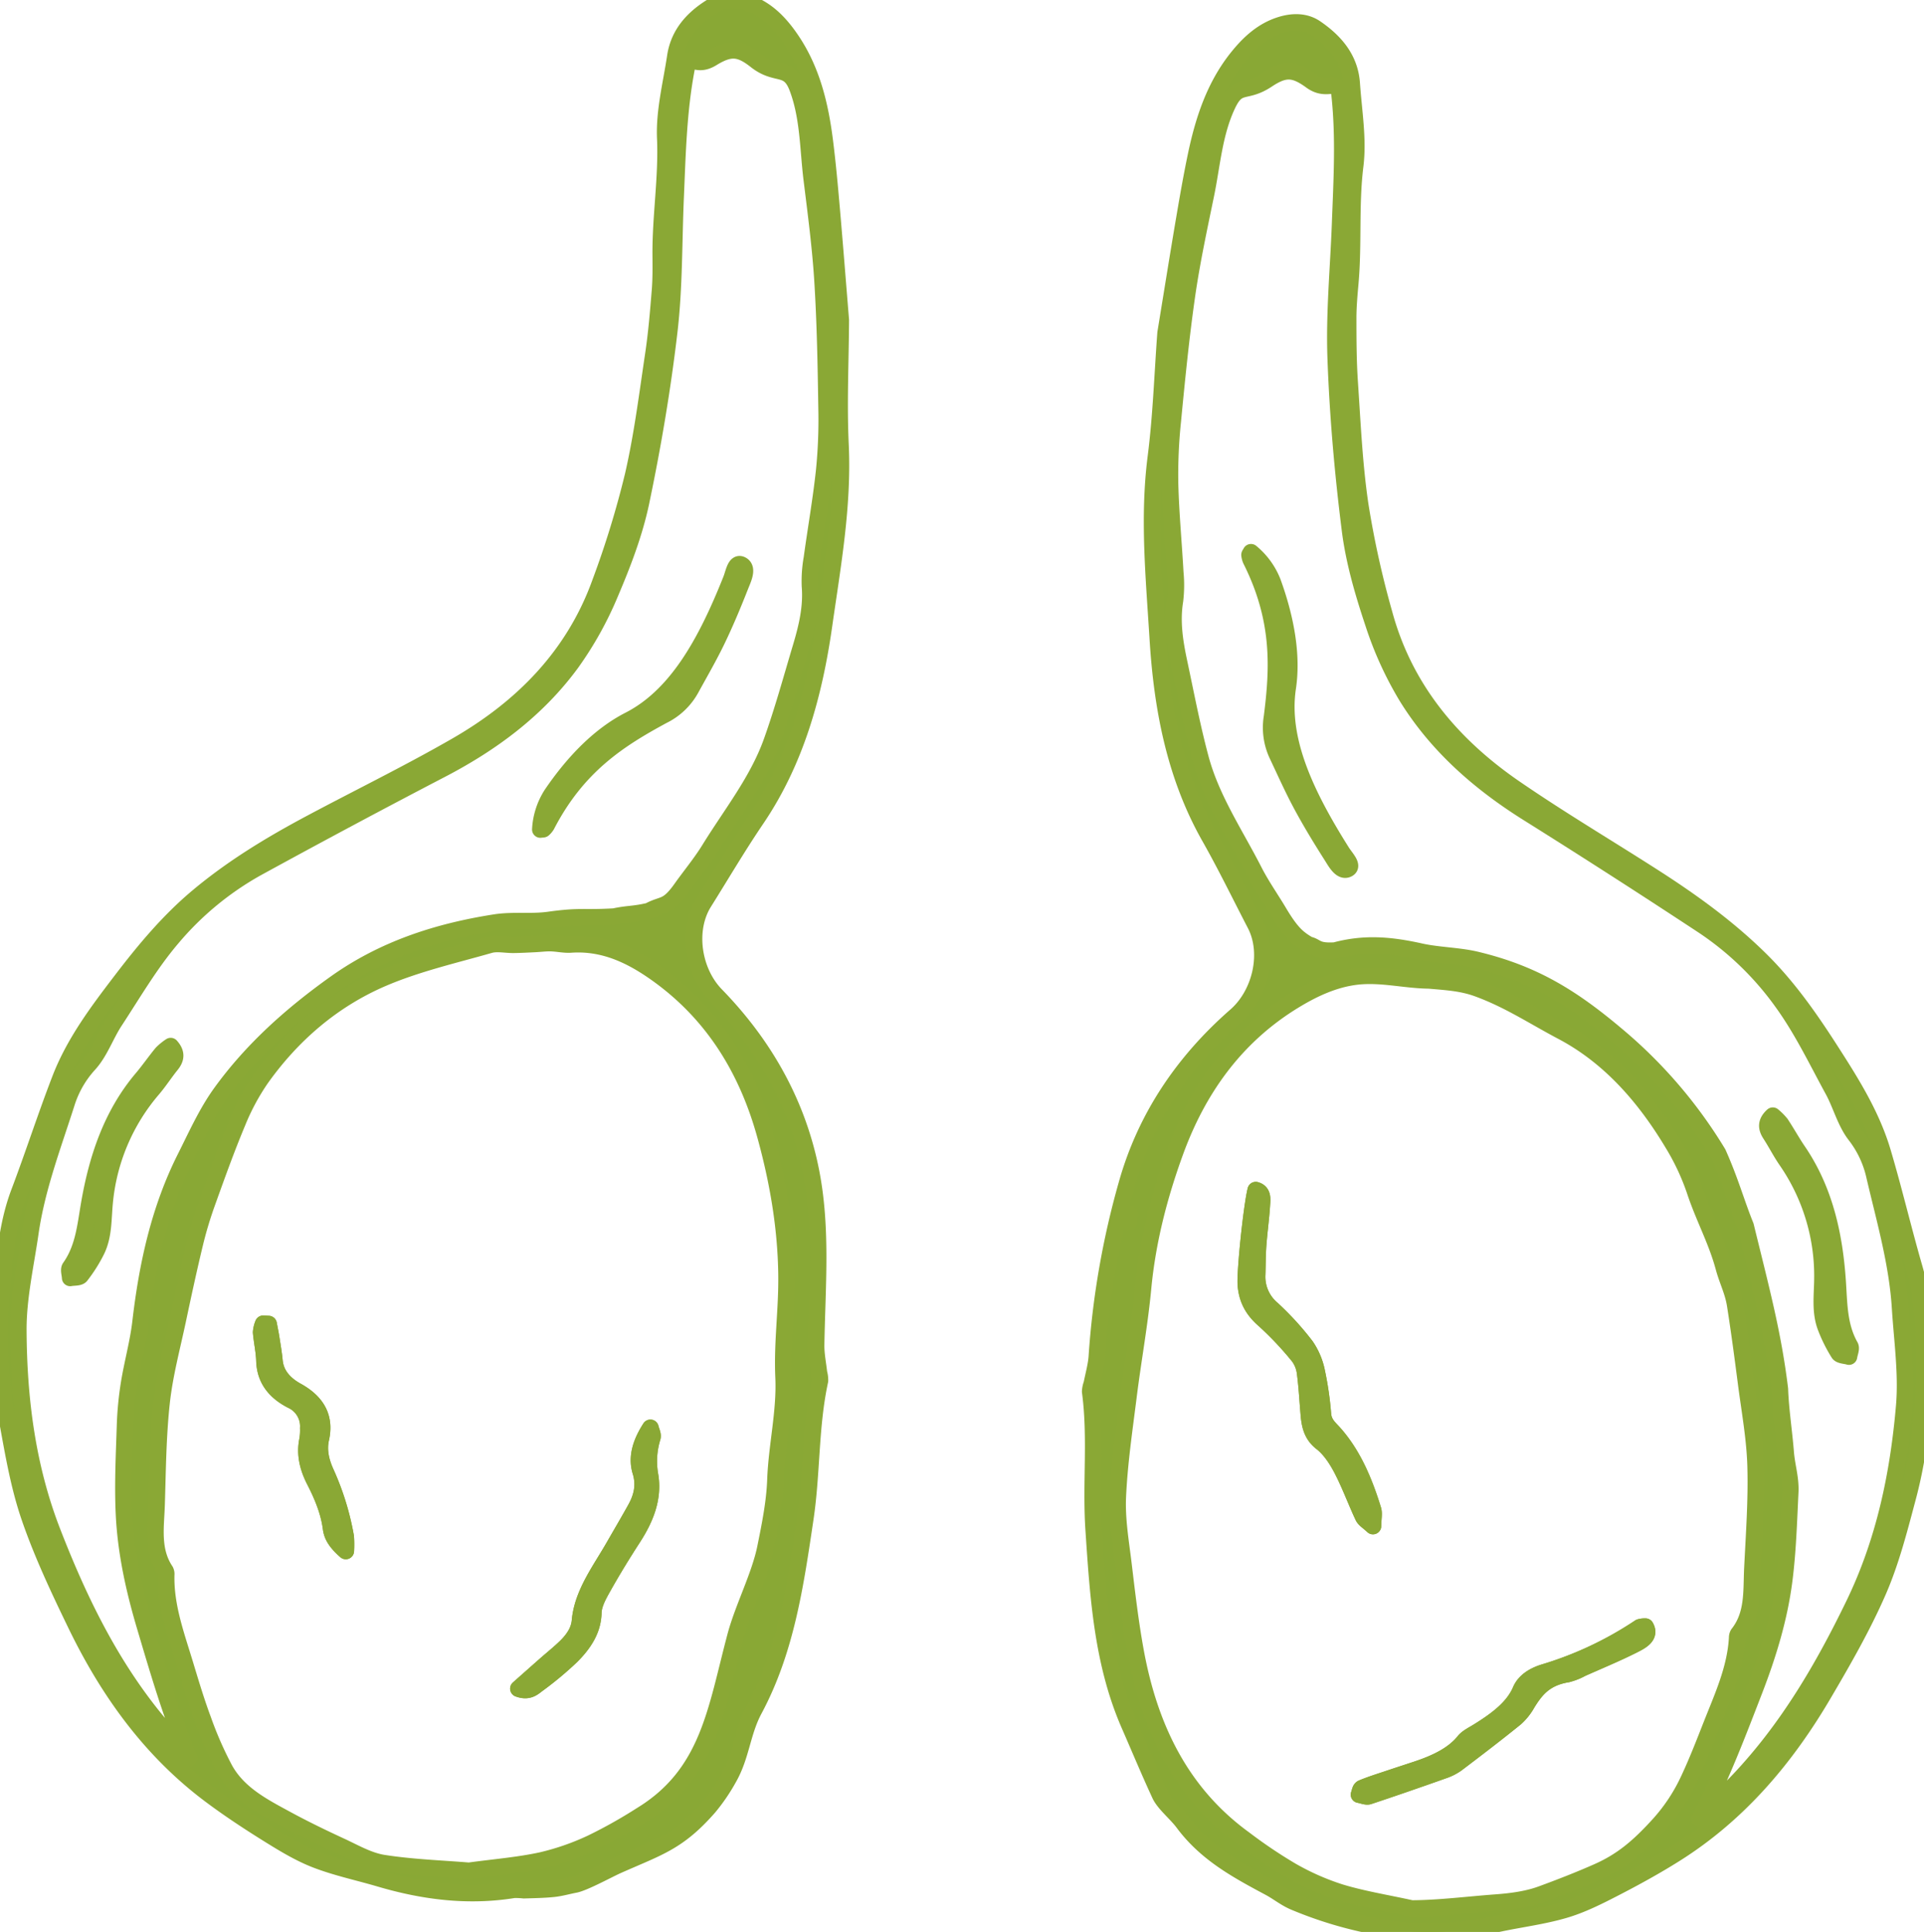 <svg xmlns="http://www.w3.org/2000/svg" xmlns:xlink="http://www.w3.org/1999/xlink" id="Gruppe_34" data-name="Gruppe 34" width="697.161" height="699.922" viewBox="0 0 697.161 699.922"><defs><clipPath id="clip-path"><rect id="Rechteck_18" data-name="Rechteck 18" width="697.161" height="699.922" fill="#89a835" stroke="#8aa835" stroke-linecap="round" stroke-linejoin="round" stroke-width="6"></rect></clipPath></defs><g id="Gruppe_33" data-name="Gruppe 33" clip-path="url(#clip-path)"><path id="Pfad_536" data-name="Pfad 536" d="M304.654,116c-.086,15.017-.815,30.113-.109,45.142,1.038,22.093-2.872,43.684-5.952,65.283-3.549,24.885-10.088,49.059-24.546,70.371-6.662,9.821-12.69,20.072-18.992,30.137-6.249,9.981-3.972,25.035,4.348,33.578,17.529,18,29.612,39.259,34.46,63.945,4.074,20.741,2.2,41.568,1.852,62.8-.055,3.37.654,6.753,1.027,10.128a9.675,9.675,0,0,1,.365,2.831c-3.57,16.438-2.837,33.34-5.3,49.859-3.541,23.77-6.924,47.682-18.534,69.34-4.353,8.121-4.607,16.562-9.134,24.585a67.46,67.46,0,0,1-7.273,10.7c-11.282,12.868-18.284,14.522-33.367,21.254-2.989,1.334-11.851,6.18-15.163,6.807-2.606.492-5.179,1.254-7.805,1.525-3.55.365-7.136.405-10.709.519a28.876,28.876,0,0,0-3.578-.158c-16.572,2.7-32.725.639-48.675-4.071-7.668-2.264-15.562-3.913-22.994-6.774-6.028-2.321-11.686-5.767-17.207-9.2-7.211-4.485-14.333-9.17-21.129-14.255-21.72-16.254-37.065-37.7-48.755-61.829C21.342,575.832,15.273,562.995,10.7,549.7,6.86,538.529,4.85,526.667,2.719,514.984-.4,497.9-.621,480.592.967,463.338c.976-10.608,2.145-21.228,5.993-31.382,5.162-13.623,9.624-27.514,14.878-41.1,5.143-13.3,13.738-24.661,22.29-35.853C52.387,344.2,61.1,333.739,71.669,324.882c12.6-10.554,26.481-18.949,40.879-26.625,17.606-9.386,35.565-18.15,52.849-28.093,23.853-13.722,42.513-32.568,52.058-58.972a338.433,338.433,0,0,0,11.953-38.957c3.313-14.4,5.148-29.15,7.334-43.791,1.146-7.675,1.788-15.433,2.416-23.172.348-4.3.286-8.64.258-12.961-.092-14.091,2.255-28.034,1.645-42.236-.419-9.783,2.172-19.718,3.639-29.553,1.338-8.973,7.278-14.754,14.664-18.974,3.873-2.213,8.371-1.865,12.659-.149,6.4,2.561,10.849,7.39,14.572,12.839,7.607,11.136,10.629,23.907,12.277,37.045,1,7.956,1.726,15.948,2.423,23.937,1.181,13.555,2.241,27.121,3.359,40.775M169.917,677.786c9.41-1.286,17.915-1.951,26.178-3.737a90.772,90.772,0,0,0,18.431-6.423,175.64,175.64,0,0,0,17.747-9.969c24.578-14.949,27.09-38.107,34.28-65.045,2.69-10.078,8.747-21.693,10.818-31.924,1.639-8.1,3.314-16.332,3.612-24.514.445-12.259,3.5-24.766,2.954-37.046-.582-13.1,1.243-24.391,1.061-37.494-.238-17.178-3.149-33.9-7.682-50.317-6.451-23.367-18.433-43.327-38.338-57.857-9.538-6.962-19.77-12.136-32.13-11.289-2.4.164-4.835-.432-7.259-.49-1.911-.045-3.829.214-5.745.306-2.575.123-5.151.269-7.728.3-2.907.039-6.01-.711-8.691.056-13.025,3.727-26.4,6.773-38.778,12.084-17.93,7.69-32.6,20.242-43.982,36.192a82.283,82.283,0,0,0-8.622,16.019c-4.013,9.579-7.517,19.377-11.029,29.156a141.64,141.64,0,0,0-4.388,14.609c-2.215,9.179-4.211,18.413-6.167,27.652-2.107,9.951-4.795,19.855-5.9,29.925-1.347,12.279-1.433,24.706-1.822,37.077-.257,8.157-1.77,16.554,3.227,24.045a2.594,2.594,0,0,1,.251,1.421c-.289,11.339,3.61,21.8,6.821,32.4,2.044,6.746,4.059,13.517,6.526,20.112a132.162,132.162,0,0,0,7.9,18.01c4.946,8.89,13.807,13.429,22.346,18.063,6.41,3.479,12.989,6.667,19.613,9.725,5.058,2.336,10.14,5.316,15.5,6.153,10.515,1.641,21.232,1.988,31,2.8m65.218-347.725c5.181-2.816,6.549-.867,11.715-8.139,3.376-4.75,7.139-9.254,10.189-14.2,7.9-12.817,17.492-24.736,22.611-39.08,3.995-11.191,7.144-22.689,10.549-34.086,2.16-7.227,3.931-14.5,3.292-22.211a47.421,47.421,0,0,1,.714-10.165c1.441-10.578,3.316-21.106,4.446-31.714a185.862,185.862,0,0,0,.864-22.587c-.241-15.332-.51-30.679-1.457-45.977-.766-12.353-2.4-24.661-3.917-36.955-1.368-11.072-1.162-22.4-5.167-33.07-3.274-8.725-7.481-3.948-15.128-9.969-5.9-4.645-9.33-4.832-15.845-.84-6.485,3.974-8.023-2.688-9.288,3.99-2.9,15.3-3.239,30.866-3.906,46.383-.7,16.2-.434,32.508-2.311,48.569-2.42,20.715-5.923,41.361-10.19,61.78-2.366,11.327-6.618,22.394-11.176,33.086a127.4,127.4,0,0,1-14.151,25.4c-12.3,16.744-28.636,28.887-47.037,38.47Q126.3,296.262,93.026,314.49a110.532,110.532,0,0,0-30.8,25.483c-7.829,9.209-14.008,19.844-20.669,30.011-3.323,5.072-5.34,11.195-9.338,15.573a37.479,37.479,0,0,0-8.16,14.282C19.118,415.258,13.326,430.457,11,446.59,9.3,458.37,6.571,470.2,6.634,482c.13,24.868,3.221,49.445,12.347,72.949,9.282,23.909,20.311,46.822,36.48,66.935,4.16,5.174,8.7,10.042,13.066,15.05-6.591-15.7-11.244-31.748-16-47.754-3.956-13.32-6.955-26.9-7.6-40.775-.5-10.636.048-21.33.386-31.991a119.877,119.877,0,0,1,1.47-15.209c1.2-7.434,3.284-14.747,4.154-22.209,2.413-20.7,6.776-40.817,16.2-59.551,4.027-8,7.734-16.341,12.943-23.546,11.32-15.655,25.6-28.349,41.388-39.606,17.524-12.5,37.149-18.812,57.981-22.062,6.385-1,13.066-.04,19.478-.935,11.527-1.607,12.023-.556,23.611-1.216,5.177-1.115,6.824-.682,12.6-2.015" fill="#89a835" stroke="#8aa835" stroke-linecap="round" stroke-linejoin="round" stroke-width="6"></path><path id="Pfad_537" data-name="Pfad 537" d="M195.79,300.529a26.006,26.006,0,0,1,4.146-12.817c8.267-12.13,17.722-21.541,28.067-26.83,17.352-8.872,27.912-28.291,36.9-50.826,1.016-2.544,1.569-6.731,3.925-5.37,2.324,1.344.384,5.19-.542,7.547-2.613,6.654-5.371,13.258-8.41,19.568-2.938,6.1-6.272,11.833-9.478,17.678a23.336,23.336,0,0,1-10.246,9.778c-15.58,8.431-30.843,18.018-42.059,39.7a6.422,6.422,0,0,1-1.166,1.407c-.114.121-.3.055-1.135.163" fill="#89a835" stroke="#8aa835" stroke-linecap="round" stroke-linejoin="round" stroke-width="6"></path><path id="Pfad_538" data-name="Pfad 538" d="M61.851,378.994c2.308,2.582,1.917,4.609.154,6.788-2.294,2.835-4.272,5.931-6.627,8.711A73.5,73.5,0,0,0,37.87,436.109c-.524,5.757-.278,11.559-2.831,16.858a53.816,53.816,0,0,1-5.764,9.159c-.609.8-2.527.6-3.844.853-.047-1.283-.644-2.955-.055-3.788,4.837-6.836,5.538-14.648,6.9-22.647,2.83-16.579,8-32.534,19.205-45.787,2.51-2.968,4.72-6.188,7.2-9.187a20.37,20.37,0,0,1,3.171-2.576" fill="#89a835" stroke="#8aa835" stroke-linecap="round" stroke-linejoin="round" stroke-width="6"></path><path id="Pfad_539" data-name="Pfad 539" d="M428.986,80.265c1.336-7.908,2.705-15.816,4.339-23.665,2.7-12.963,6.737-25.45,15.215-35.939,4.149-5.132,8.968-9.588,15.557-11.626C468.509,7.67,473.02,7.684,476.7,10.2c7.023,4.8,12.479,11.04,13.091,20.092.672,9.92,2.457,20.032,1.252,29.75-1.75,14.106-.531,28.193-1.755,42.231-.376,4.305-.786,8.626-.785,12.939,0,7.766.021,15.55.546,23.292,1,14.77,1.646,29.62,3.79,44.239a338.477,338.477,0,0,0,8.783,39.791c7.393,27.086,24.477,47.371,47.15,62.967,16.428,11.3,33.625,21.479,50.42,32.249,13.734,8.808,26.9,18.293,38.606,29.825,9.827,9.678,17.667,20.8,25.031,32.239,7.625,11.843,15.279,23.858,19.336,37.527,4.145,13.964,7.477,28.168,11.526,42.163,3.019,10.43,3.331,21.11,3.452,31.762.2,17.325-1.419,34.559-5.9,51.338-3.063,11.473-6.02,23.136-10.747,33.962-5.626,12.884-12.707,25.192-19.851,37.342-13.593,23.116-30.612,43.255-53.568,57.71-7.182,4.523-14.657,8.62-22.206,12.51-5.778,2.978-11.7,5.958-17.891,7.787-7.638,2.255-15.639,3.263-23.463,4.9-13.028,2.731-24.838,4.1-38.081,2.26a146.441,146.441,0,0,1-24.4-5.554q-6.113-1.953-12.038-4.44c-3.328-1.4-5.891-3.579-9.071-5.277-11.935-6.373-22.941-12.365-31.193-23.462-2.557-3.438-6.9-6.845-8.433-10.163-3.867-8.36-7.409-16.872-11.1-25.316-9.831-22.521-11.281-46.627-12.9-70.6-1.124-16.664.965-33.452-1.272-50.124a9.637,9.637,0,0,1,.592-2.792c.642-3.334,1.621-6.649,1.837-10.013a301.331,301.331,0,0,1,10.861-62.371c6.817-24.217,20.569-44.436,39.489-60.969,8.979-7.845,12.459-22.668,7.032-33.119-5.472-10.539-10.657-21.242-16.508-31.566-12.7-22.4-17.273-47.027-18.81-72.116-1.334-21.777-3.5-43.612-.686-65.551,1.912-14.923,2.4-30.029,3.52-45,2.213-13.521,4.359-26.957,6.626-40.373M542.059,689.306c5.41-.4,11.283-1.129,16.513-3.051,6.848-2.516,13.661-5.165,20.331-8.117,8.883-3.932,14.926-9.09,22.274-17.18a65,65,0,0,0,10.771-16.345c2.989-6.375,5.542-12.963,8.122-19.522,4.052-10.3,8.779-20.418,9.4-31.744a2.6,2.6,0,0,1,.365-1.4c5.583-7.066,4.749-15.557,5.149-23.708.607-12.362,1.52-24.756,1.164-37.1-.291-10.126-2.174-20.214-3.474-30.3-1.208-9.366-2.455-18.73-3.925-28.057-.791-5.017-2.809-8.694-4.136-13.6-2.715-10.03-7.32-18.145-10.55-28.015a85.825,85.825,0,0,0-7.912-16.82c-10.068-16.814-22.834-31.51-40.088-40.616-10.6-5.6-19.4-11.508-30.636-15.606-5.794-2.113-11.447-2.388-17.6-2.936-8.735-.1-17.349-2.413-26.11-1.431-8.285.929-15.954,4.542-22.987,8.855-21.009,12.883-34.556,31.815-42.865,54.588-5.838,16-10.083,32.434-11.7,49.537-1.234,13.046-3.616,25.979-5.249,38.992-1.531,12.2-3.35,24.406-3.892,36.661-.361,8.18,1.109,16.471,2.092,24.673,1.241,10.364,2.454,20.755,4.326,31.017,5,27.428,16.225,51.407,39.522,68.284a175.526,175.526,0,0,0,16.888,11.363,90.723,90.723,0,0,0,17.855,7.884c8.093,2.444,16.517,3.791,25.793,5.829,9.8-.023,19.94-1.344,30.554-2.135M483.7,344.4c10.5-2.82,19.689-2.161,31.049.367,6.32,1.407,13.858,1.461,20.142,2.967,20.5,4.915,34.284,13.28,50.747,27.147a171.339,171.339,0,0,1,36.865,42.9c4.492,10.019,6.651,18.071,10.022,26.374,5.538,22.681,9.949,38.889,12.4,59.077.268,7.508,1.513,15.438,2.11,22.945.4,5.069,1.9,9.353,1.647,14.432-.52,10.653-.836,21.357-2.187,31.919-1.762,13.782-5.843,27.072-10.857,40.031-6.025,15.572-11.952,31.2-19.784,46.314,4.754-4.641,9.671-9.128,14.233-13.951,17.733-18.749,30.569-40.7,41.743-63.787,10.985-22.694,16.041-46.943,18.171-71.72,1.01-11.753-.754-23.763-1.5-35.642-1.025-16.268-5.577-31.884-9.26-47.649a37.481,37.481,0,0,0-6.985-14.892c-3.633-4.686-5.152-10.951-8.056-16.273-5.823-10.67-11.127-21.767-18.19-31.576A110.568,110.568,0,0,0,617.349,335.5q-31.672-20.871-63.826-41.011c-17.571-11.031-32.881-24.448-43.793-42.126a127.458,127.458,0,0,1-12.064-26.451c-3.683-11.024-7.032-22.4-8.481-33.878-2.611-20.7-4.443-41.557-5.191-62.4-.58-16.16.992-32.4,1.6-48.6.582-15.52,1.495-31.064-.165-46.547-.724-6.757-4.208-.715-10.354-5.2-6.172-4.5-9.607-4.592-15.86-.437-8.107,5.387-10.5.762-14.466,9.2C439.9,48.366,439.2,59.673,436.942,70.6c-2.5,12.132-5.118,24.269-6.874,36.52-2.174,15.173-3.675,30.449-5.148,45.711a185.851,185.851,0,0,0-.954,22.584c.274,10.665,1.3,21.309,1.882,31.968a47.443,47.443,0,0,1-.1,10.19c-1.257,7.635-.076,15.027,1.495,22.4,2.479,11.634,4.693,23.347,7.776,34.824,3.95,14.708,12.551,27.36,19.4,40.77,2.642,5.176,6.031,9.968,9.014,14.975,4.565,7.663,6.984,9.5,10.738,11.723,3.086.68,2.607,2.536,9.539,2.13m-75.1,98.266.417.081q.249-1.426.5-2.853l-.339-.071q-.288,1.42-.575,2.843" fill="#89a835" stroke="#8aa835" stroke-linecap="round" stroke-linejoin="round" stroke-width="6"></path><path id="Pfad_540" data-name="Pfad 540" d="M453.3,200.085a26.578,26.578,0,0,1,7.9,10.906c4.984,13.757,7.1,26.837,5.4,38.17-2.852,19.008,6.665,38.916,19.585,59.432,1.459,2.316,4.5,5.246,2.055,6.3-2.414,1.04-4.386-2.783-5.746-4.918-3.838-6.027-7.553-12.136-10.871-18.3-3.206-5.952-5.891-12-8.74-18.015a23.355,23.355,0,0,1-1.959-13.925c2.187-17.344,3.265-35.126-7.693-56.9a6.479,6.479,0,0,1-.459-1.759c-.032-.162.129-.271.522-1" fill="#89a835" stroke="#8aa835" stroke-linecap="round" stroke-linejoin="round" stroke-width="6"></path><path id="Pfad_541" data-name="Pfad 541" d="M642.37,404.208c-2.561,2.331-2.38,4.388-.85,6.736,1.99,3.056,3.64,6.339,5.7,9.346a73.5,73.5,0,0,1,13.142,43.194c-.07,5.78-.911,11.526,1.085,17.059a53.789,53.789,0,0,0,4.793,9.7c.523.856,2.451.852,3.736,1.243.178-1.271.943-2.873.443-3.763-4.109-7.3-4-15.138-4.541-23.236-1.112-16.781-4.615-33.183-14.4-47.516-2.191-3.21-4.059-6.641-6.214-9.878a20.375,20.375,0,0,0-2.89-2.888" fill="#89a835" stroke="#8aa835" stroke-linecap="round" stroke-linejoin="round" stroke-width="6"></path><path id="Pfad_542" data-name="Pfad 542" d="M235.676,517.3c.259,1.181,1.021,2.469.689,3.526a29.33,29.33,0,0,0-.817,13.756c1.33,8.136-1.609,15.484-6.2,22.578-3.83,5.911-7.5,11.9-10.908,17.982-1.624,2.9-3.393,6.087-3.46,9.168-.137,6.241-3.461,11.194-7.94,15.686a122.925,122.925,0,0,1-12.453,10.354c-1.494,1.143-3.219,2.742-6.743,1.436,3.4-3.006,6.543-5.8,9.7-8.584,2.489-2.192,5.118-4.285,7.464-6.573,2.754-2.687,4.838-5.755,5.152-9.319.883-10.01,7.292-18.3,12.295-27.029,2.627-4.583,5.326-9.14,7.879-13.751,2.376-4.292,3.292-8.6,1.813-13.423-1.614-5.262.126-10.529,3.529-15.807" fill="#89a835" stroke="#8aa835" stroke-linecap="round" stroke-linejoin="round" stroke-width="6"></path><path id="Pfad_543" data-name="Pfad 543" d="M235.676,517.3c.259,1.181,1.021,2.469.689,3.526a29.33,29.33,0,0,0-.817,13.756c1.33,8.136-1.609,15.484-6.2,22.578-3.83,5.911-7.5,11.9-10.908,17.982-1.624,2.9-3.393,6.087-3.46,9.168-.137,6.241-3.461,11.194-7.94,15.686a122.925,122.925,0,0,1-12.453,10.354c-1.494,1.143-3.219,2.742-6.743,1.436,3.4-3.006,6.543-5.8,9.7-8.584,2.489-2.192,5.118-4.285,7.464-6.573,2.754-2.687,4.838-5.755,5.152-9.319.883-10.01,7.292-18.3,12.295-27.029,2.627-4.583,5.326-9.14,7.879-13.751,2.376-4.292,3.292-8.6,1.813-13.423C230.533,527.847,232.273,522.58,235.676,517.3Z" fill="#89a835" stroke="#8aa835" stroke-linecap="round" stroke-linejoin="round" stroke-miterlimit="10" stroke-width="6"></path><path id="Pfad_544" data-name="Pfad 544" d="M97.33,479.7c.317,1.712.675,3.42.943,5.137.428,2.737.906,5.473,1.165,8.222.449,4.764,3.445,8.32,8.055,10.863,7.691,4.243,10.415,9.951,8.762,17.316-.934,4.164-.007,8.188,1.764,12.151a96.82,96.82,0,0,1,7.25,23.386,39.435,39.435,0,0,1,.029,5.135c-3.566-3.139-4.972-5.486-5.328-8.231-.783-6.04-3.131-11.708-5.979-17.255-2.456-4.783-3.637-9.674-2.531-14.867a21.24,21.24,0,0,0,.251-4.153,10.35,10.35,0,0,0-6.02-10.079c-6.506-3.349-9.686-8.089-9.869-14.389-.1-3.425-.9-6.832-1.192-10.259a9.979,9.979,0,0,1,.748-3.084l1.952.107" fill="#89a835" stroke="#8aa835" stroke-linecap="round" stroke-linejoin="round" stroke-width="6"></path><path id="Pfad_545" data-name="Pfad 545" d="M97.33,479.7c.317,1.712.675,3.42.943,5.137.428,2.737.906,5.473,1.165,8.222.449,4.764,3.445,8.32,8.055,10.863,7.691,4.243,10.415,9.951,8.762,17.316-.934,4.164-.007,8.188,1.764,12.151a96.82,96.82,0,0,1,7.25,23.386,39.435,39.435,0,0,1,.029,5.135c-3.566-3.139-4.972-5.486-5.328-8.231-.783-6.04-3.131-11.708-5.979-17.255-2.456-4.783-3.637-9.674-2.531-14.867a21.24,21.24,0,0,0,.251-4.153,10.35,10.35,0,0,0-6.02-10.079c-6.506-3.349-9.686-8.089-9.869-14.389-.1-3.425-.9-6.832-1.192-10.259a9.979,9.979,0,0,1,.748-3.084Z" fill="#89a835" stroke="#8aa835" stroke-linecap="round" stroke-linejoin="round" stroke-miterlimit="10" stroke-width="6"></path><path id="Pfad_546" data-name="Pfad 546" d="M596.244,589.325c1.985,3.385-1.535,5.219-4.594,6.751-5.959,2.985-12.3,5.615-18.505,8.37a21.877,21.877,0,0,1-5.2,2.063c-8.28,1.355-11.556,5.775-14.525,10.522a20.6,20.6,0,0,1-4.289,5.415c-6.933,5.619-14.111,11.1-21.319,16.554a18.552,18.552,0,0,1-4.869,2.446c-8.948,3.172-17.937,6.294-27,9.3-.837.278-2.325-.354-3.51-.563.362-.814.357-2.039,1.15-2.37,3.145-1.309,6.53-2.352,9.845-3.467s6.642-2.185,9.956-3.287c7.061-2.346,13.252-5.32,17.164-10.216,1.086-1.36,3.174-2.368,4.92-3.448,6.8-4.209,12.881-8.7,15.549-14.993,1.242-2.932,4.147-5.178,8.474-6.506a129.6,129.6,0,0,0,34.679-16.325,6.654,6.654,0,0,1,2.079-.251" fill="#89a835" stroke="#8aa835" stroke-linecap="round" stroke-linejoin="round" stroke-width="6"></path><path id="Pfad_547" data-name="Pfad 547" d="M596.244,589.325c1.985,3.385-1.535,5.219-4.594,6.751-5.959,2.985-12.3,5.615-18.505,8.37a21.877,21.877,0,0,1-5.2,2.063c-8.28,1.355-11.556,5.775-14.525,10.522a20.6,20.6,0,0,1-4.289,5.415c-6.933,5.619-14.111,11.1-21.319,16.554a18.552,18.552,0,0,1-4.869,2.446c-8.948,3.172-17.937,6.294-27,9.3-.837.278-2.325-.354-3.51-.563.362-.814.357-2.039,1.15-2.37,3.145-1.309,6.53-2.352,9.845-3.467s6.642-2.185,9.956-3.287c7.061-2.346,13.252-5.32,17.164-10.216,1.086-1.36,3.174-2.368,4.92-3.448,6.8-4.209,12.881-8.7,15.549-14.993,1.242-2.932,4.147-5.178,8.474-6.506a129.6,129.6,0,0,0,34.679-16.325A6.654,6.654,0,0,1,596.244,589.325Z" fill="#89a835" stroke="#8aa835" stroke-linecap="round" stroke-linejoin="round" stroke-miterlimit="10" stroke-width="6"></path><path id="Pfad_548" data-name="Pfad 548" d="M455.022,431.167c2.735.758,2.334,3.362,2.2,5.43-.308,4.843-.987,9.647-1.343,14.487-.26,3.536-.238,7.1-.355,10.657a15.272,15.272,0,0,0,5.427,12.512,105.168,105.168,0,0,1,12.218,13.387,25.247,25.247,0,0,1,3.975,9.464,118.594,118.594,0,0,1,2.211,15.331c.314,3.4,2.389,4.937,4.192,6.986,6.807,7.738,10.841,17.388,13.976,27.576.425,1.379.012,3.093-.033,5.882-1.719-1.628-3.034-2.319-3.577-3.483-2.685-5.744-4.889-11.8-7.817-17.37-1.862-3.539-4.279-7.125-7.2-9.389-3.325-2.579-4.227-5.833-4.589-9.782-.475-5.169-.705-10.376-1.4-15.5a12.372,12.372,0,0,0-2.386-5.987,118.183,118.183,0,0,0-12.38-13.132c-3.934-3.394-6.314-7.29-6.706-12.851-.338-4.785,2.092-28.2,3.584-34.213" fill="#89a835" stroke="#8aa835" stroke-linecap="round" stroke-linejoin="round" stroke-width="6"></path><path id="Pfad_549" data-name="Pfad 549" d="M455.022,431.167c2.735.758,2.334,3.362,2.2,5.43-.308,4.843-.987,9.647-1.343,14.487-.26,3.536-.238,7.1-.355,10.657a15.272,15.272,0,0,0,5.427,12.512,105.168,105.168,0,0,1,12.218,13.387,25.247,25.247,0,0,1,3.975,9.464,118.594,118.594,0,0,1,2.211,15.331c.314,3.4,2.389,4.937,4.192,6.986,6.807,7.738,10.841,17.388,13.976,27.576.425,1.379.012,3.093-.033,5.882-1.719-1.628-3.034-2.319-3.577-3.483-2.685-5.744-4.889-11.8-7.817-17.37-1.862-3.539-4.279-7.125-7.2-9.389-3.325-2.579-4.227-5.833-4.589-9.782-.475-5.169-.705-10.376-1.4-15.5a12.372,12.372,0,0,0-2.386-5.987,118.183,118.183,0,0,0-12.38-13.132c-3.934-3.394-6.314-7.29-6.706-12.851C451.1,460.6,453.53,437.178,455.022,431.167Z" fill="#89a835" stroke="#8aa835" stroke-linecap="round" stroke-linejoin="round" stroke-miterlimit="10" stroke-width="6"></path></g></svg>